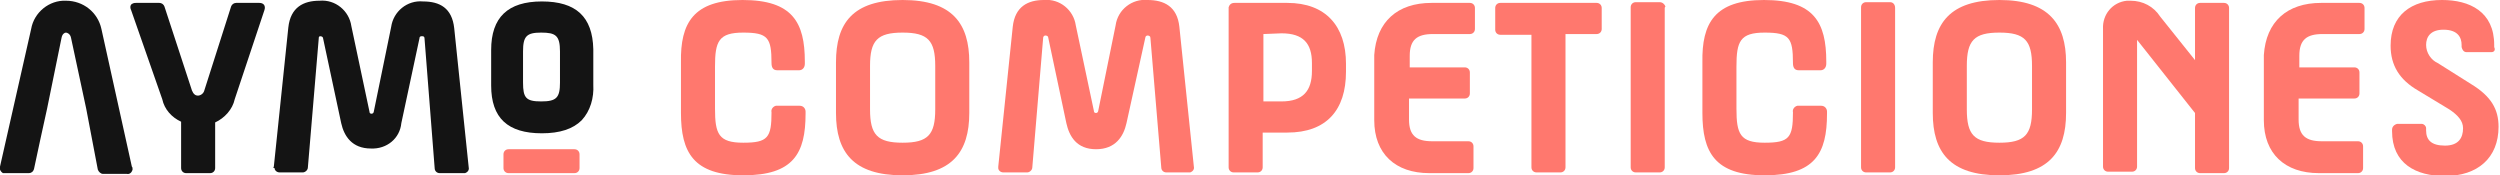 <?xml version="1.0" encoding="utf-8"?>
<!-- Generator: Adobe Illustrator 25.4.1, SVG Export Plug-In . SVG Version: 6.00 Build 0)  -->
<svg version="1.1" id="Capa_1" xmlns="http://www.w3.org/2000/svg" xmlns:xlink="http://www.w3.org/1999/xlink" x="0px" y="0px"
	 viewBox="0 0 345.1 24.2" style="enable-background:new 0 0 345.1 24.2;" xml:space="preserve">
<style type="text/css">
	.st0{fill:#FF786E;}
	.st1{fill:#141414;}
</style>
<g id="Capa_2_00000020388299437298537490000017129966440525254315_">
	<g id="Modulos_trazados">
		<path class="st0" d="M102.5,0c6.9,0,8.6,3.1,8.6,8.5v0.3c0,0.5-0.3,0.9-0.8,0.9c0,0,0,0,0,0h-3c-0.6,0-0.8-0.4-0.8-1
			c0-3.5-0.5-4.2-3.9-4.2s-3.9,1.2-3.9,4.7V15c0,3.5,0.5,4.7,3.9,4.7s3.9-0.7,3.9-4.2c-0.1-0.4,0.2-0.8,0.6-0.9c0.1,0,0.2,0,0.3,0h3
			c0.5,0,0.8,0.4,0.8,0.8v0.3c0,5.5-1.7,8.5-8.6,8.5S94,21,94,15.6v-7C93.9,3.2,95.7,0,102.5,0z"/>
		<path class="st0" d="M115.4,8.6c0-5.4,2.3-8.6,9.2-8.6s9.2,3.3,9.2,8.6v7c0,5.4-2.4,8.6-9.2,8.6s-9.2-3.2-9.2-8.6V8.6z
			 M120.1,15.1c0,3.5,1,4.6,4.5,4.6c3.5,0,4.5-1.1,4.5-4.6v-6c0-3.5-1-4.6-4.5-4.6s-4.5,1.1-4.5,4.6V15.1z"/>
		<path class="st0" d="M137.8,23l2-19.3c0.3-2.8,2.1-3.7,4.3-3.7c2.2-0.2,4.1,1.4,4.4,3.5l2.5,11.8c0,0.2,0.1,0.3,0.3,0.3
			s0.3-0.2,0.3-0.3l2.4-11.8c0.3-2.2,2.3-3.7,4.4-3.5c2.3,0,4.1,0.9,4.4,3.7l2,19.3c0.1,0.4-0.2,0.7-0.5,0.8c-0.1,0-0.1,0-0.2,0H161
			c-0.4,0-0.7-0.3-0.7-0.7l-1.5-17.9c0-0.2-0.2-0.3-0.4-0.3c-0.1,0-0.3,0.1-0.3,0.3L155.5,17c-0.4,1.8-1.5,3.6-4.2,3.6
			s-3.7-1.8-4.1-3.6l-2.5-11.8c0-0.2-0.2-0.3-0.4-0.3c-0.2,0-0.3,0.2-0.3,0.3l-1.5,17.9c0,0.4-0.4,0.7-0.7,0.7h-3.3
			c-0.4,0-0.7-0.3-0.7-0.6C137.8,23.2,137.8,23.1,137.8,23z"/>
		<path class="st0" d="M170.4,0.4h7.3c5.3,0,8.1,3.2,8.1,8.4v1.1c0,5.3-2.7,8.4-8.1,8.4h-3.4v4.8c0,0.4-0.3,0.7-0.7,0.7
			c0,0,0,0-0.1,0h-3.2c-0.4,0-0.7-0.3-0.7-0.7c0,0,0-0.1,0-0.1v-22C169.7,0.7,169.9,0.4,170.4,0.4C170.4,0.4,170.4,0.4,170.4,0.4z
			 M174.4,4.7V14h2.5c3,0,4.2-1.5,4.2-4.2V8.7c0-2.7-1.2-4.1-4.2-4.1L174.4,4.7z"/>
		<path class="st0" d="M197.6,0.4h5.3c0.4,0,0.7,0.3,0.7,0.7c0,0,0,0.1,0,0.1V4c0,0.4-0.3,0.7-0.7,0.7c0,0-0.1,0-0.1,0h-5
			c-2.2,0-3.2,0.8-3.2,3v1.6h7.6c0.4,0,0.7,0.3,0.7,0.7c0,0,0,0,0,0.1v2.8c0,0.4-0.3,0.7-0.7,0.7c0,0,0,0-0.1,0h-7.6v2.9
			c0,2.2,1,3,3.2,3h5c0.4,0,0.7,0.3,0.7,0.7c0,0,0,0,0,0.1v2.9c0,0.4-0.3,0.7-0.7,0.7c0,0-0.1,0-0.1,0h-5.3c-4.7,0-7.6-2.7-7.6-7.3
			v-9C190,3,192.9,0.4,197.6,0.4z"/>
		<path class="st0" d="M206.4,1.1c0-0.4,0.3-0.7,0.7-0.7c0,0,0,0,0.1,0h13.2c0.4,0,0.7,0.3,0.7,0.7c0,0,0,0.1,0,0.1V4
			c0,0.4-0.3,0.7-0.7,0.7c0,0-0.1,0-0.1,0h-4.2v18.4c0,0.4-0.3,0.7-0.7,0.7c0,0,0,0-0.1,0h-3.2c-0.4,0-0.7-0.3-0.7-0.7
			c0,0,0-0.1,0-0.1V4.8h-4.3c-0.4,0-0.7-0.3-0.7-0.7c0,0,0,0,0-0.1V1.1z"/>
		<path class="st0" d="M229.8,1.1v22c0,0.4-0.3,0.7-0.7,0.7c0,0-0.1,0-0.1,0h-3.2c-0.4,0-0.7-0.3-0.7-0.7c0,0,0,0,0-0.1v-22
			c0-0.4,0.3-0.7,0.7-0.7c0,0,0,0,0.1,0h3.2c0.4,0,0.7,0.3,0.8,0.6C229.8,1,229.8,1.1,229.8,1.1z"/>
		<path class="st0" d="M243.5,0c6.9,0,8.6,3.1,8.6,8.5v0.3c0,0.5-0.3,0.9-0.8,0.9c0,0,0,0,0,0h-3c-0.6,0-0.8-0.4-0.8-1
			c0-3.5-0.5-4.2-3.9-4.2s-3.9,1.2-3.9,4.7V15c0,3.5,0.5,4.7,3.9,4.7s3.9-0.7,3.9-4.2c-0.1-0.4,0.2-0.8,0.6-0.9c0.1,0,0.2,0,0.3,0h3
			c0.5,0,0.8,0.4,0.8,0.8c0,0,0,0,0,0v0.3c0,5.5-1.7,8.5-8.6,8.5S235,21,235,15.6v-7C234.9,3.2,236.7,0,243.5,0z"/>
		<path class="st0" d="M261.6,1.1v22c0,0.4-0.3,0.7-0.7,0.7c0,0-0.1,0-0.1,0h-3.2c-0.4,0-0.7-0.3-0.7-0.7c0,0,0-0.1,0-0.1v-22
			c0-0.4,0.3-0.7,0.7-0.7c0,0,0.1,0,0.1,0h3.2C261.3,0.3,261.6,0.6,261.6,1.1C261.6,1.1,261.6,1.1,261.6,1.1z"/>
		<path class="st0" d="M266.8,8.6c0-5.4,2.4-8.6,9.2-8.6s9.2,3.3,9.2,8.6v7c0,5.4-2.4,8.6-9.2,8.6s-9.2-3.2-9.2-8.6V8.6z
			 M271.5,15.1c0,3.5,1,4.6,4.5,4.6s4.5-1.1,4.5-4.6v-6c0-3.5-1-4.6-4.5-4.6s-4.5,1.1-4.5,4.6V15.1z"/>
		<path class="st0" d="M294.1,0.1c1.7,0,3.2,0.8,4.1,2.2l4.8,6V1.1c0-0.4,0.3-0.7,0.7-0.7c0,0,0,0,0.1,0h3.2c0.4,0,0.7,0.3,0.7,0.7
			c0,0,0,0,0,0.1v22c0,0.4-0.3,0.7-0.7,0.7c0,0,0,0-0.1,0h-3.2c-0.4,0-0.7-0.3-0.7-0.7c0,0,0,0,0-0.1v-7.5l-8-10.1v17.5
			c0,0.4-0.3,0.7-0.7,0.7c0,0,0,0-0.1,0H291c-0.4,0-0.7-0.3-0.7-0.7c0,0,0,0,0-0.1V4c-0.1-2,1.3-3.7,3.3-3.9
			C293.8,0.1,293.9,0.1,294.1,0.1z"/>
		<path class="st0" d="M320.4,0.4h5.3c0.4,0,0.7,0.3,0.7,0.7c0,0,0,0.1,0,0.1V4c0,0.4-0.3,0.7-0.7,0.7c0,0-0.1,0-0.1,0h-5
			c-2.2,0-3.2,0.8-3.2,3v1.6h7.6c0.4,0,0.7,0.3,0.7,0.7c0,0,0,0,0,0.1v2.8c0,0.4-0.3,0.7-0.7,0.7c0,0,0,0-0.1,0h-7.6v2.9
			c0,2.2,1,3,3.2,3h5c0.4,0,0.7,0.3,0.7,0.7c0,0,0,0,0,0.1v2.9c0,0.4-0.3,0.7-0.7,0.7c0,0-0.1,0-0.1,0h-5.3c-4.7,0-7.6-2.7-7.6-7.3
			v-9C312.8,3,315.7,0.4,320.4,0.4z"/>
		<path class="st0" d="M343.9,7.2h-3.4c-0.4,0-0.6-0.3-0.7-0.7V6.2c0-1-0.5-2.1-2.5-2.1c-1.8,0-2.4,1-2.4,2.1c0,1.1,0.7,2.1,1.6,2.5
			l4.6,2.9c2.8,1.7,3.8,3.5,3.8,5.9c0,4.3-2.9,6.8-7.4,6.8c-4,0-7.3-1.7-7.3-6.2v-0.2c0-0.4,0.3-0.7,0.7-0.8h3.4
			c0.3,0,0.6,0.3,0.6,0.6v0.3c0,1.3,0.7,2.1,2.6,2.1s2.5-1.1,2.5-2.4c0-1-0.7-1.8-1.9-2.6l-4.3-2.6c-2.6-1.5-3.8-3.5-3.8-6.2
			c0-4.2,2.8-6.3,7.1-6.3c3.8,0,7.2,1.6,7.2,6.2v0.3C344.5,6.9,344.3,7.2,343.9,7.2z"/>
		<path class="st1" d="M74.8,0.2c-4.7,0-7,2.2-7,6.7v4.9c0,4.5,2.3,6.6,7,6.6c2.5,0,4.3-0.6,5.5-1.8c1.2-1.3,1.7-3.1,1.6-4.9V6.8
			C81.8,2.3,79.5,0.2,74.8,0.2z M77.3,11.4c0,2.1-0.5,2.6-2.6,2.6s-2.5-0.5-2.5-2.6V7.1c0-2.1,0.5-2.6,2.5-2.6s2.6,0.4,2.6,2.6V11.4
			z"/>
		<path class="st1" d="M18.8,0.4H22c0.3,0,0.6,0.2,0.7,0.5l3.8,11.6c0.2,0.5,0.5,0.7,0.8,0.7c0.4,0,0.8-0.3,0.9-0.7l3.7-11.6
			c0.1-0.3,0.4-0.5,0.7-0.5h3.2c0.6,0,0.9,0.4,0.7,1l-4.1,12.3c-0.3,1.4-1.4,2.6-2.7,3.2v6.3c0,0.4-0.3,0.7-0.7,0.7c0,0,0,0-0.1,0
			h-3.2c-0.4,0-0.7-0.3-0.7-0.7c0,0,0,0,0-0.1v-6.3c-1.3-0.6-2.3-1.7-2.6-3.1L18.1,1.4C17.9,1,18,0.6,18.3,0.5
			C18.5,0.4,18.6,0.4,18.8,0.4z"/>
		<path class="st1" d="M37.8,23l2-19.2c0.3-2.8,2.1-3.7,4.3-3.7c2.2-0.2,4.1,1.4,4.4,3.5L51,15.4c0,0.2,0.1,0.3,0.3,0.3
			s0.3-0.2,0.3-0.3L54,3.7c0.3-2.1,2.2-3.7,4.4-3.5c2.3,0,4,0.9,4.3,3.7l2,19.2c0.1,0.4-0.2,0.7-0.5,0.8c-0.1,0-0.1,0-0.2,0h-3.3
			c-0.4,0-0.7-0.3-0.7-0.7L58.6,5.3c0-0.2-0.1-0.3-0.3-0.3c0,0,0,0-0.1,0c-0.2,0-0.3,0.1-0.3,0.3L55.4,17c-0.2,2.1-2,3.6-4.2,3.5
			c-2.6,0-3.7-1.7-4.1-3.5L44.6,5.3c0-0.2-0.2-0.3-0.4-0.3C44,5,44,5.2,44,5.3l-1.5,17.8c0,0.4-0.4,0.7-0.7,0.7h-3.2
			c-0.4,0-0.7-0.3-0.7-0.6C37.7,23.2,37.7,23.1,37.8,23z"/>
		<path class="st1" d="M18.2,23L14,4c-0.5-2.3-2.5-3.9-4.9-3.9C6.8,0,4.7,1.7,4.3,4L0,23c-0.1,0.4,0.1,0.7,0.4,0.9
			c0.1,0,0.2,0,0.3,0H4c0.3,0,0.6-0.2,0.7-0.6l0.9-4.2L6.5,15l2-9.8c0.1-0.5,0.4-0.7,0.6-0.7s0.6,0.2,0.7,0.7l2.1,9.8l0.8,4.2
			l0.8,4.2c0.1,0.3,0.4,0.6,0.7,0.6h3.3c0.4,0.1,0.7-0.2,0.8-0.6C18.3,23.2,18.3,23.1,18.2,23z"/>
		<path class="st0" d="M70.2,20.6h9.1c0.4,0,0.7,0.3,0.7,0.7v1.9c0,0.4-0.3,0.7-0.7,0.7h-9.1c-0.4,0-0.7-0.3-0.7-0.7v-1.9
			C69.5,20.9,69.8,20.6,70.2,20.6z"/>
	</g>
</g>
</svg>
